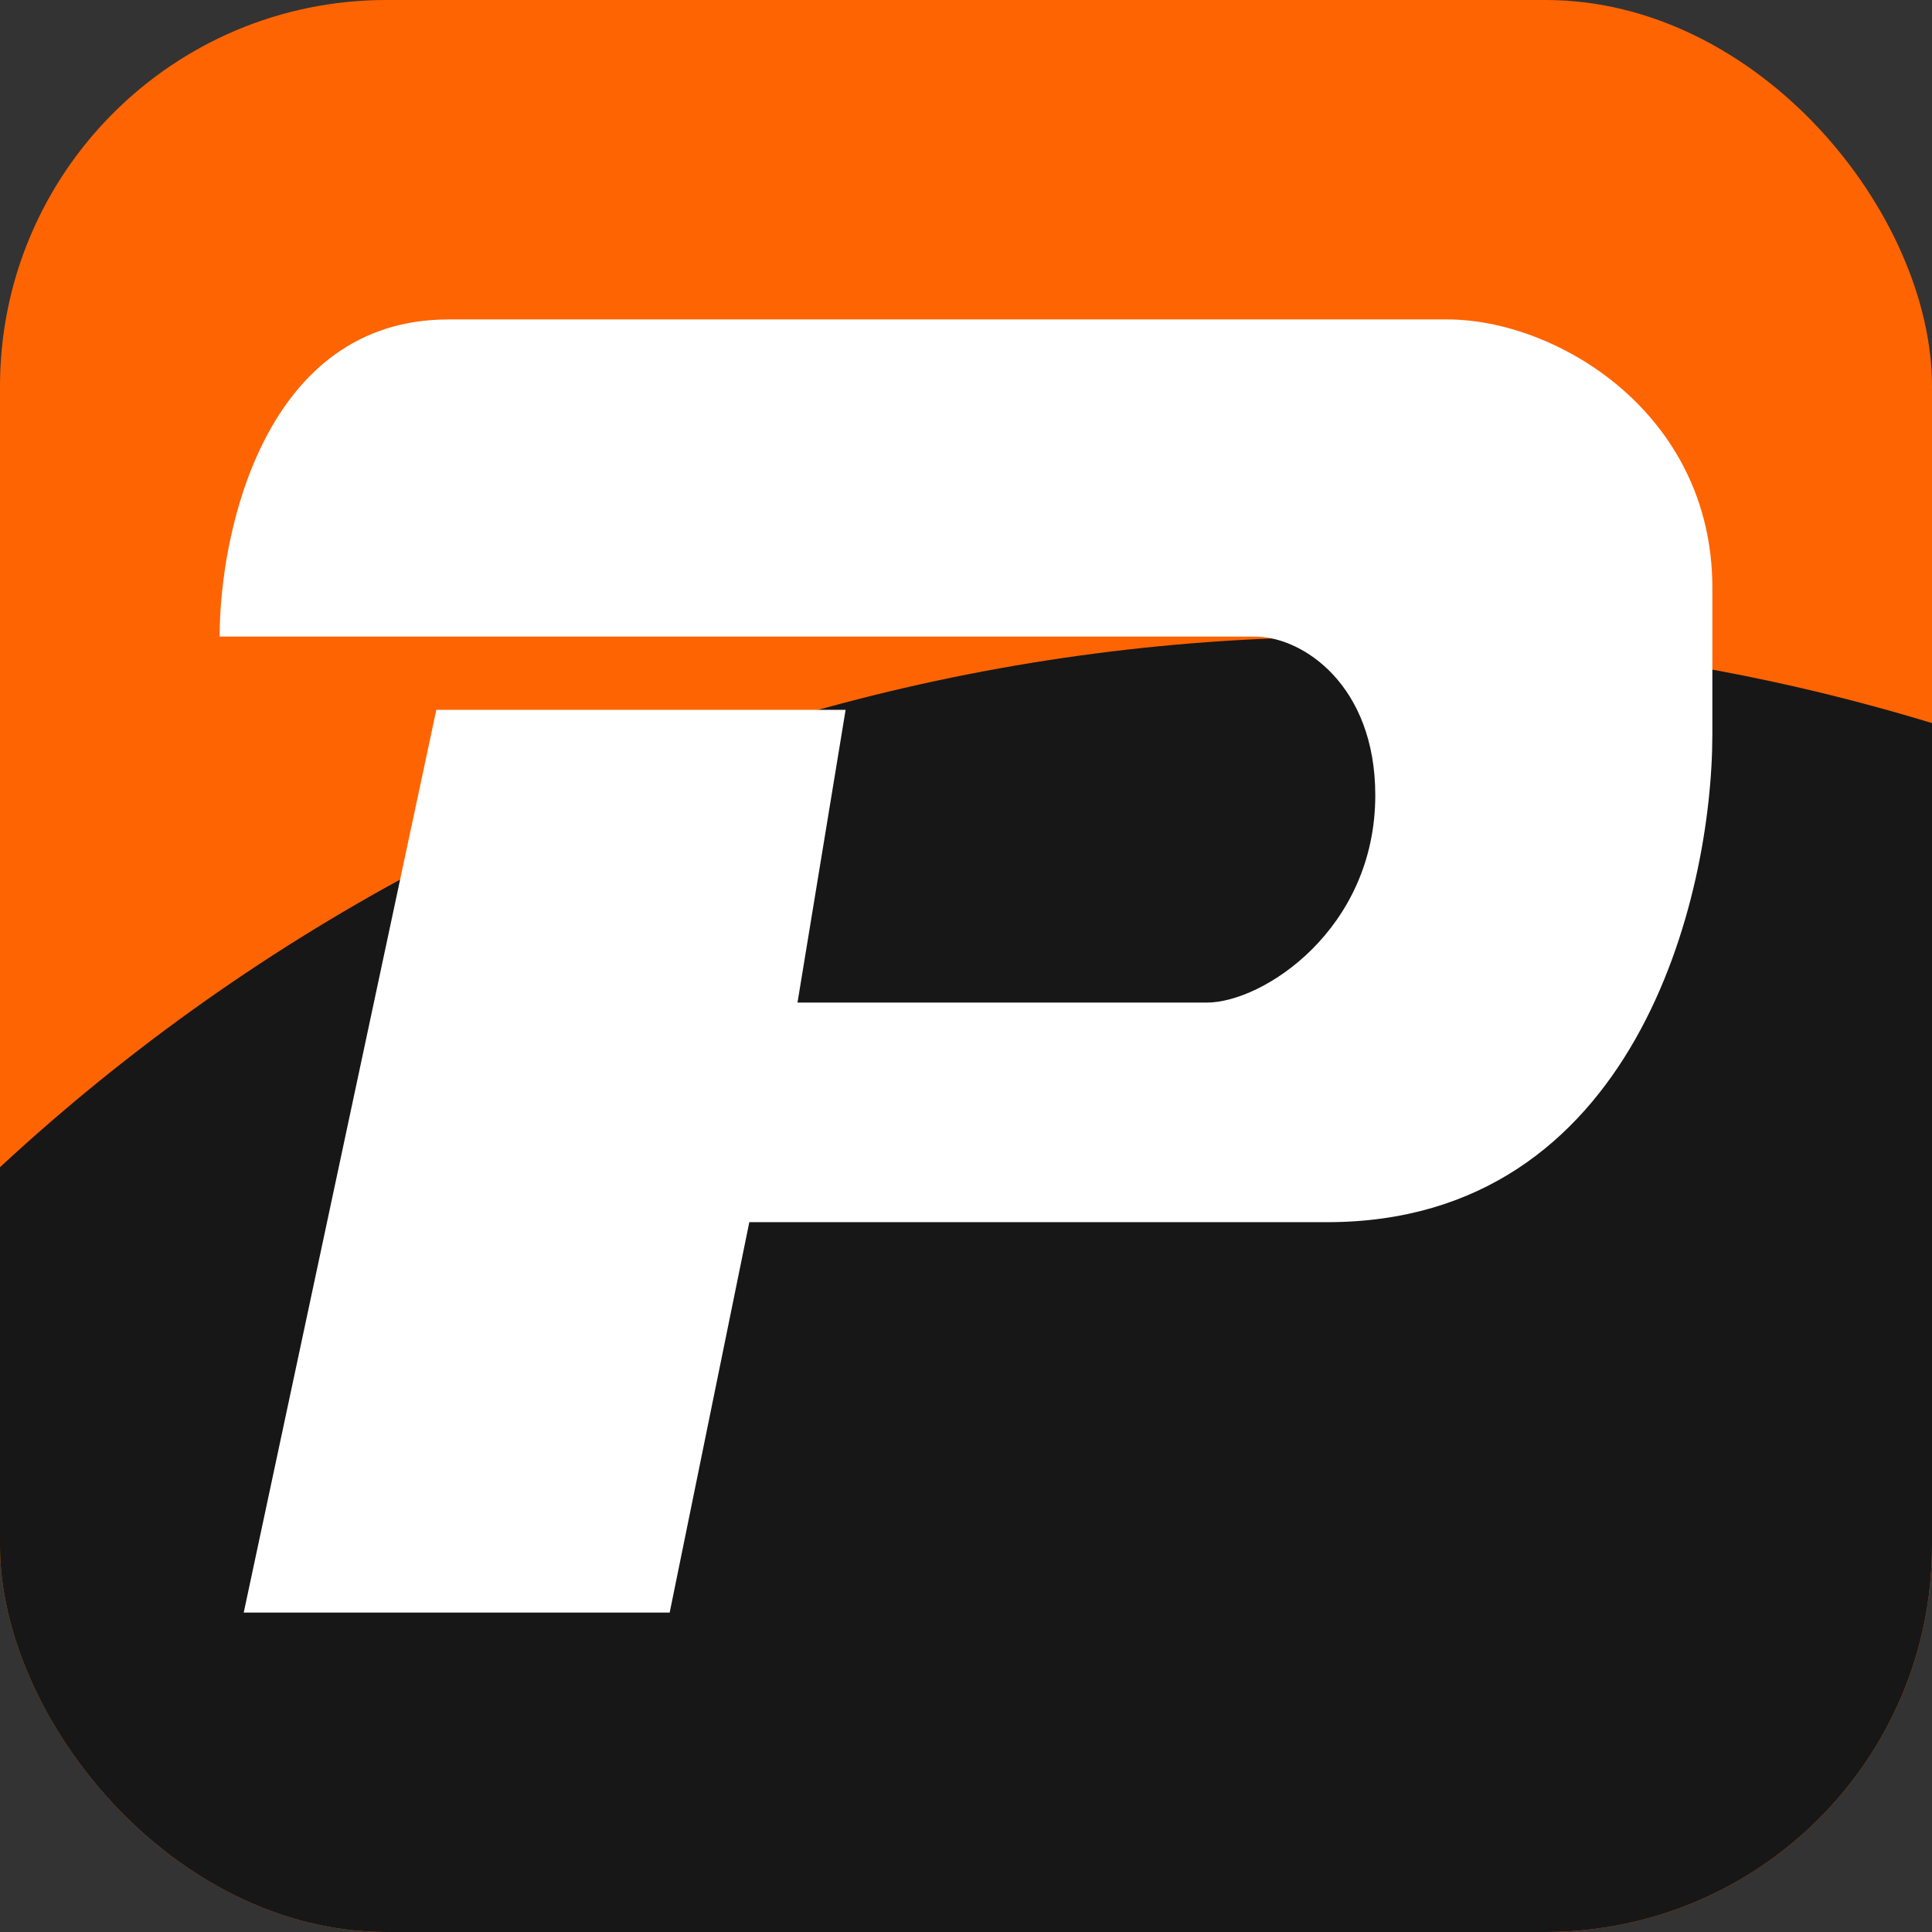 <svg width="32" height="32" viewBox="0 0 32 32" fill="none" xmlns="http://www.w3.org/2000/svg">
<rect x="0" y="0" width="32" height="32" fill="#333333" stroke="none"/>
<g clip-path="url(#clip0_3101_1096)">
<rect width="32" height="32" rx="6.4" fill="#FF6402"/>
<circle cx="22.4" cy="43.496" r="32.948" fill="#171717"/>
<path d="M7.227 11.757L4.037 26.709H11.092L12.411 20.243H21.981C27.086 20.243 28.362 14.855 28.362 12.161V9.736C28.362 6.827 25.77 5.291 23.975 5.291H7.426C4.396 5.291 3.638 8.793 3.638 10.544H20.785C21.583 10.544 22.779 11.353 22.779 13.171C22.779 15.394 20.918 16.606 19.988 16.606H13.209L14.006 11.757H7.227Z" fill="white"/>
</g>
<defs>
<clipPath id="clip0_3101_1096">
<rect width="32" height="32" rx="6.4" fill="white"/>
</clipPath>
</defs>
</svg>
